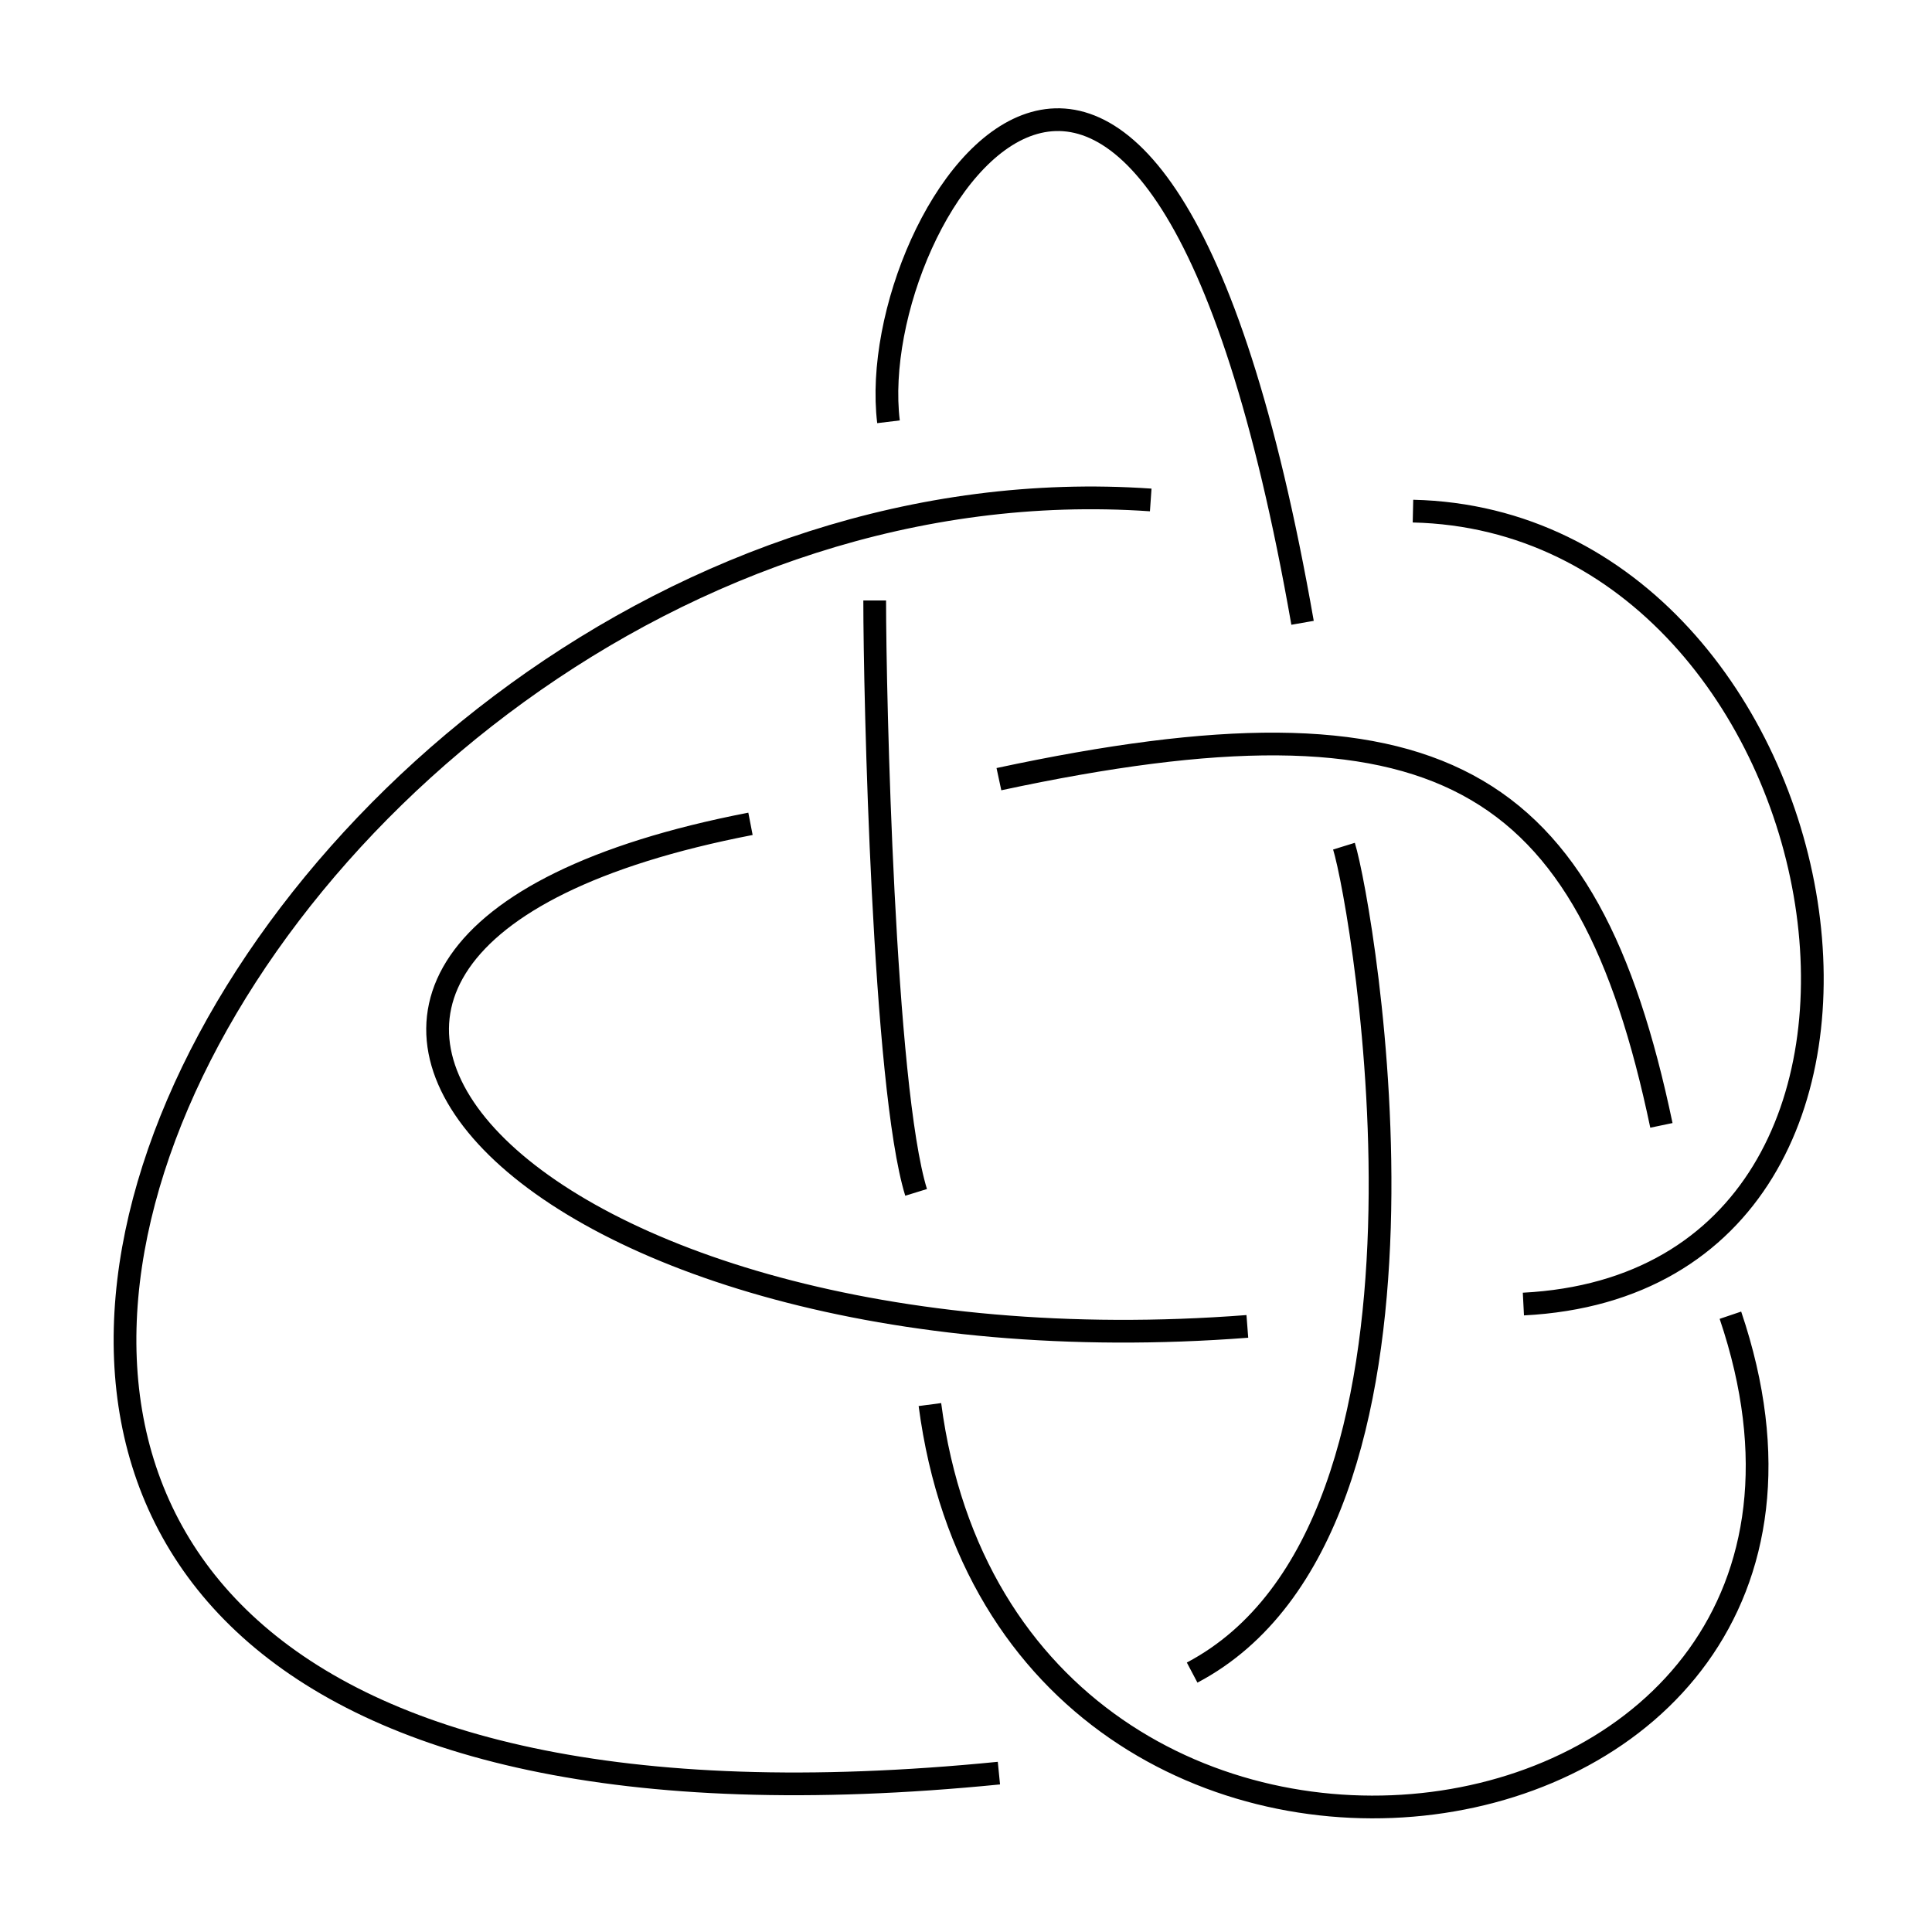 <?xml version="1.0" encoding="UTF-8" standalone="no"?>
<!-- Created with Inkscape (http://www.inkscape.org/) -->
<svg
   xmlns:svg="http://www.w3.org/2000/svg"
   xmlns="http://www.w3.org/2000/svg"
   version="1.0"
   width="85"
   height="85"
   id="svg2">
  <defs
     id="defs4" />
  <g
     id="layer1">
    <path
       d="M 38.972,986.036 C 37.841,976.675 50.646,957.545 57.189,994.881 M 62.047,989.967 C 81.399,990.41 87.221,1023.814 66.905,1024.853 M 43.83,1001.76 C 63.189,997.609 69.735,1001.523 72.977,1016.991 M 40.187,1019.939 C 38.756,1015.308 38.365,998.048 38.365,993.898 M 59.011,1004.708 C 59.851,1007.425 64.556,1034.615 52.332,1041.067 M 76.014,1025.344 C 84.501,1050.445 44.335,1056.183 40.794,1029.275 M 54.76,1025.836 C 23.146,1028.269 5.016,1009.12 32.9,1003.725 M 43.83,1045.489 C -22.974,1052.13 9.217,986.613 50.51,989.476"
       style="fill:none;fill-rule:evenodd;stroke:#000000;stroke-width:1;stroke-linecap:butt;stroke-linejoin:miter;stroke-miterlimit:4;stroke-dasharray:none;stroke-opacity:1"
       id="path2160" />
    <path
       d="M 39.09,18.557 C 37.959,9.195 50.763,-9.935 57.307,27.401 M 62.165,22.487 C 81.517,22.931 87.339,56.334 67.023,57.373 M 43.948,34.28 C 63.307,30.13 69.852,34.043 73.095,49.512 M 40.305,52.46 C 38.873,47.828 38.483,30.568 38.483,26.418 M 59.129,37.228 C 59.968,39.945 64.674,67.135 52.449,73.587 M 76.131,57.864 C 84.619,82.965 44.453,88.703 40.912,61.795 M 54.878,58.356 C 23.263,60.789 5.134,41.64 33.018,36.245 M 43.948,78.01 C -22.856,84.65 9.335,19.133 50.627,21.996"
       style="fill:none;fill-rule:evenodd;stroke:#000000;stroke-width:1;stroke-linecap:butt;stroke-linejoin:miter;stroke-miterlimit:4;stroke-dasharray:none;stroke-opacity:1"
       id="path3200" />
  </g>
</svg>
